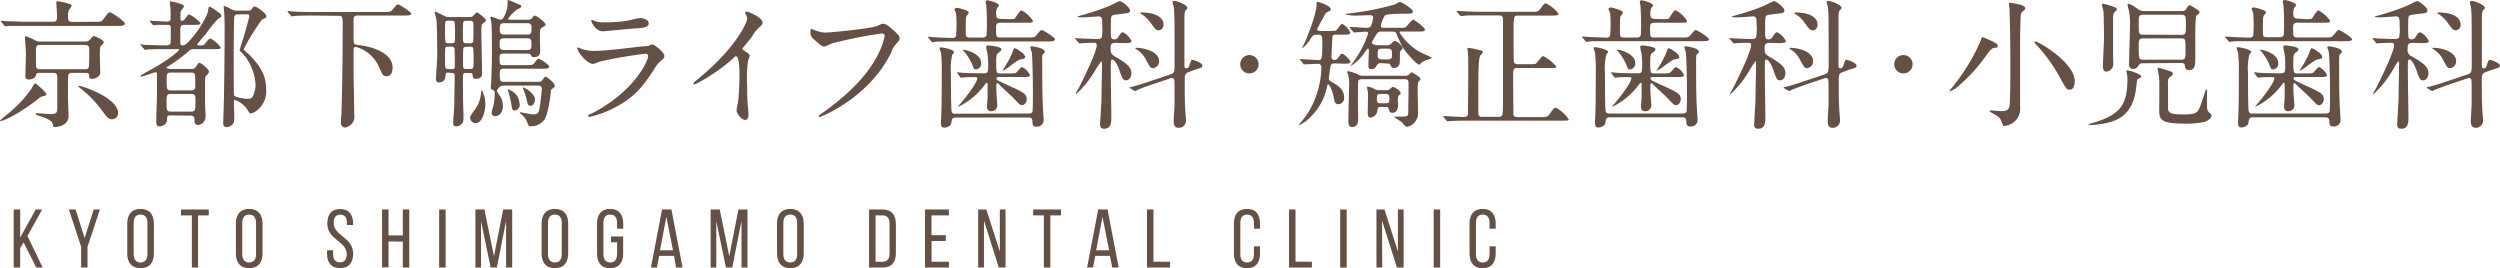 <svg xmlns="http://www.w3.org/2000/svg" viewBox="0 0 482.13 51.72"><defs><style>.cls-1{fill:#655045;}</style></defs><g id="レイヤー_2" data-name="レイヤー 2"><g id="contents"><path class="cls-1" d="M4.54,46.74l-.65,1.1V51.6H2.64V40.4H3.89v5.41l3-5.41H8.13L5.3,45.51,8.23,51.6H7Z"/><path class="cls-1" d="M15.65,47.59,13.28,40.4h1.3l1.74,5.51,1.76-5.51h1.19l-2.39,7.19v4H15.65Z"/><path class="cls-1" d="M24.54,43.1c0-1.71.85-2.81,2.56-2.81s2.58,1.1,2.58,2.81v5.8c0,1.7-.85,2.82-2.58,2.82s-2.56-1.12-2.56-2.82ZM25.78,49c0,1,.43,1.62,1.32,1.62S28.43,50,28.43,49V43c0-1-.41-1.62-1.33-1.62S25.78,42,25.78,43Z"/><path class="cls-1" d="M37,51.6V41.54H34.9V40.4h5.36v1.14H38.19V51.6Z"/><path class="cls-1" d="M45.49,43.1c0-1.71.85-2.81,2.56-2.81s2.58,1.1,2.58,2.81v5.8c0,1.7-.85,2.82-2.58,2.82s-2.56-1.12-2.56-2.82ZM46.72,49c0,1,.43,1.62,1.33,1.62S49.38,50,49.38,49V43c0-1-.42-1.62-1.33-1.62S46.72,42,46.72,43Z"/><path class="cls-1" d="M68.1,43.09v.3H66.91V43c0-1-.38-1.6-1.28-1.6S64.35,42,64.35,43c0,2.51,3.76,2.75,3.76,5.91,0,1.69-.81,2.8-2.53,2.8s-2.51-1.11-2.51-2.8v-.65h1.17V49c0,1,.42,1.6,1.31,1.6S66.86,50,66.86,49c0-2.5-3.74-2.74-3.74-5.89,0-1.73.8-2.8,2.48-2.8S68.1,41.39,68.1,43.09Z"/><path class="cls-1" d="M74.93,46.56v5H73.68V40.4h1.25v5h2.75v-5h1.25V51.6H77.68v-5Z"/><path class="cls-1" d="M85.94,40.4V51.6H84.69V40.4Z"/><path class="cls-1" d="M95.82,51.59h-1.2l-1.85-8.92V51.6H91.68V40.4h1.74l1.84,9,1.78-9h1.74V51.6H97.6v-9Z"/><path class="cls-1" d="M104.45,43.1c0-1.71.84-2.81,2.56-2.81s2.57,1.1,2.57,2.81v5.8c0,1.7-.84,2.82-2.57,2.82s-2.56-1.12-2.56-2.82ZM105.68,49c0,1,.43,1.62,1.33,1.62s1.33-.59,1.33-1.62V43c0-1-.42-1.62-1.33-1.62s-1.33.61-1.33,1.62Z"/><path class="cls-1" d="M120.19,43.1v1H119V43c0-1-.4-1.62-1.32-1.62s-1.31.61-1.31,1.62V49c0,1,.42,1.62,1.31,1.62S119,50,119,49V46.72h-1.16V45.6h2.34v3.3c0,1.7-.8,2.82-2.53,2.82s-2.51-1.12-2.51-2.82V43.1c0-1.69.8-2.81,2.51-2.81S120.19,41.41,120.19,43.1Z"/><path class="cls-1" d="M127.12,49.35l-.43,2.25h-1.16l2.15-11.2h1.81l2.14,11.2h-1.25L130,49.35Zm.16-1.08h2.5l-1.27-6.46Z"/><path class="cls-1" d="M141.22,51.59H140l-1.86-8.92V51.6h-1.09V40.4h1.75l1.84,9,1.77-9h1.75V51.6H143v-9Z"/><path class="cls-1" d="M149.84,43.1c0-1.71.85-2.81,2.56-2.81S155,41.39,155,43.1v5.8c0,1.7-.85,2.82-2.58,2.82s-2.56-1.12-2.56-2.82ZM151.07,49c0,1,.43,1.62,1.33,1.62s1.33-.59,1.33-1.62V43c0-1-.42-1.62-1.33-1.62s-1.33.61-1.33,1.62Z"/><path class="cls-1" d="M170.22,40.4c1.75,0,2.55,1.06,2.55,2.78v5.66c0,1.71-.8,2.76-2.55,2.76H167.6V40.4Zm0,10.07c.89,0,1.33-.56,1.33-1.59V43.12c0-1-.44-1.58-1.35-1.58h-1.34v8.93Z"/><path class="cls-1" d="M182.4,45.36v1.12h-2.74v4H183V51.6h-4.61V40.4H183v1.14h-3.36v3.82Z"/><path class="cls-1" d="M189.76,51.6h-1.12V40.4h1.58l2.6,8.1V40.4h1.1V51.6h-1.3l-2.86-9.06Z"/><path class="cls-1" d="M201.31,51.6V41.54h-2.06V40.4h5.37v1.14h-2.06V51.6Z"/><path class="cls-1" d="M211.23,49.35l-.43,2.25h-1.15l2.14-11.2h1.81l2.14,11.2H214.5l-.44-2.25Zm.16-1.08h2.5l-1.27-6.46Z"/><path class="cls-1" d="M221.2,51.6V40.4h1.25V50.47h3.2V51.6Z"/><path class="cls-1" d="M243,43.1v1h-1.18V43c0-1-.4-1.62-1.31-1.62s-1.31.61-1.31,1.62V49c0,1,.41,1.62,1.31,1.62s1.31-.61,1.31-1.62V47.51H243V48.9c0,1.7-.79,2.82-2.52,2.82s-2.52-1.12-2.52-2.82V43.1c0-1.69.8-2.81,2.52-2.81S243,41.41,243,43.1Z"/><path class="cls-1" d="M248.59,51.6V40.4h1.25V50.47H253V51.6Z"/><path class="cls-1" d="M259.71,40.4V51.6h-1.25V40.4Z"/><path class="cls-1" d="M266.57,51.6h-1.12V40.4H267l2.59,8.1V40.4h1.1V51.6h-1.29l-2.87-9.06Z"/><path class="cls-1" d="M277.74,40.4V51.6h-1.25V40.4Z"/><path class="cls-1" d="M288.45,43.1v1h-1.19V43c0-1-.4-1.62-1.31-1.62s-1.31.61-1.31,1.62V49c0,1,.41,1.62,1.31,1.62s1.31-.61,1.31-1.62V47.51h1.19V48.9c0,1.7-.8,2.82-2.53,2.82s-2.52-1.12-2.52-2.82V43.1c0-1.69.8-2.81,2.52-2.81S288.45,41.41,288.45,43.1Z"/><path class="cls-1" d="M8.94,18.2c0,.18-.06.21-.65.35a2.46,2.46,0,0,0-1,.58C3.64,22,.62,23.34.16,23.34c0,0-.16,0-.16-.08a14.44,14.44,0,0,1,1.36-1.18A23,23,0,0,0,6.13,17c.13-.27.51-.94.64-.94S8.94,17.77,8.94,18.2Zm9.26-14c1.23,0,1.36,0,1.71-.46.91-1.23,1-1.36,1.23-1.36.51,0,2.94,1.76,2.94,2.17S23.55,5,22.67,5H5C2.65,5,1.87,5,1.61,5c-.09,0-.49.08-.57.08S.91,5,.8,4.9L.29,4.28c-.08-.08-.1-.13-.1-.16S.21,4,.27,4s1,.08,1.17.11c1.32,0,2.41.08,3.67.08h5.06C11,4.23,11,3.83,11,3c0-.4-.14-2.36-.14-2.46,0-.27.16-.3.3-.3s2.67.46,2.67.8c0,.19-.5.81-.56.94a3.12,3.12,0,0,0-.16,1.15c0,.7,0,1.1.86,1.1ZM7.65,14.05c-.48,0-.67.13-.69.35-.08.69-.86.93-1.42.93s-.64-.24-.64-.77S5,11,5,10.28c0-.49-.19-2.87-.19-3.08S4.79,7,5,7a10.92,10.92,0,0,1,1.87.83,2.39,2.39,0,0,0,1,.18h8.62a1.1,1.1,0,0,0,.86-.37c.45-.54.58-.67.8-.67S20,7.71,20,8.11c0,.16-.16.35-.43.64s-.32.54-.32,1.9c0,.46.08,2.81.08,3.35,0,.8-1,1.2-1.58,1.2s-.53-.24-.56-.62-.08-.53-.8-.53H13.89c-.46,0-.64.16-.72.48-.06.16-.06,3.69-.06,4.34,0,.5.11,2.94.11,3.5,0,1.74-1.85,2.12-2.65,2.12-.29,0-.29,0-.4-.59S9.1,22.83,7.39,22.29c-.35-.11-.51-.16-.51-.29s.16-.16.21-.16c.38,0,2.22.16,2.65.16,1.12,0,1.26-.3,1.31-.94,0-.88,0-3.69,0-5.83,0-.78,0-1.18-.82-1.18Zm.14-5.38c-.86,0-.86.24-.86,1.47,0,.4,0,2.6.05,2.79.14.42.49.42.81.42h8.53c.32,0,.67,0,.81-.42.08-.25.08-3.08.08-3.38,0-.8-.35-.88-.86-.88Zm7.46,7.89c.64,0,7.52,2.33,7.52,5.22A1.16,1.16,0,0,1,21.54,23c-.59,0-1-.51-1.71-1.47A21.89,21.89,0,0,0,15.47,17c-.19-.16-.38-.27-.35-.4S15.23,16.56,15.25,16.56Z"/><path class="cls-1" d="M33,22.26c-.75,0-.75.08-.8.94s-1,1.18-1.42,1.18c-.64,0-.64-.54-.64-1.07,0-.7.13-4.18.13-4.95,0-1.93,0-2.28,0-4.1,0-.16,0-.32-.3-.32s-2.27.83-2.73.83c0,0-.16,0-.16-.08s.16-.24,1.34-.88c4.23-2.28,6.1-4,6.1-4.18s0-.16-.53-.16H31.88c-.75,0-2.09,0-3.16.06L28,9.61c-.11,0-.16-.06-.24-.19L27.2,8.8c-.11-.1-.14-.13-.14-.16s.06-.08.11-.08,1,.11,1.18.11c.67,0,2.17.08,3.58.08.51,0,1,0,1-.75V5.67c0-.64,0-.88-.62-.88-.91,0-1.82,0-1.9,0s-.72.08-.77.08-.14,0-.25-.16l-.5-.61C28.75,4,28.75,4,28.75,4s.05,0,.08,0c.48,0,2.89.16,3.43.16s.64-.3.64-.7,0-.93,0-1.23S32.76.59,32.76.48s.06-.21.16-.21,2.57.45,2.57.93a2.39,2.39,0,0,1-.48.73c-.21.26-.21.53-.21,1.47,0,.37,0,.61.32.61s.48-.29.53-.34c.49-.67.67-.89.86-.89a7.26,7.26,0,0,1,2.17,1.66c0,.35-.54.35-1.42.35H35.6c-.53,0-.83.11-.83.88V8.24c0,.35.08.51.4.51s.54-.08,1-.51c1.84-1.82,3.77-4.89,4-6.31,0-.46.08-.65.29-.65a9.78,9.78,0,0,1,1.45.94c.61.43.77.54.77.83s0,.24-.56.51a25.25,25.25,0,0,0-2.54,3.16C39.27,7,38,8.56,38,8.59s.21.16.32.16h.5c.43,0,.62-.13.91-.56.19-.24.62-.78.83-.78a5.69,5.69,0,0,1,2,1.72c0,.34-.14.34-1.45.34H37.45a1.25,1.25,0,0,0-1,.35,30.83,30.83,0,0,1-3.72,2.78c-.54.33-.62.35-.62.43s.32.27.56.27H37a.76.76,0,0,0,.69-.32c.54-.78.59-.86.81-.86s1.79,1.18,1.79,1.66c0,.27-.11.4-.59.89-.08.1-.16.26-.16,1,0,1.1,0,3.16,0,4.2,0,.35.11,2.17.11,2.57a1.62,1.62,0,0,1-1.42,1.66c-.72,0-.72-.62-.72-.94,0-.69-.21-.86-.8-.86ZM33,14c-.86,0-.86.3-.86,1.26,0,2,0,2.17.86,2.17H36.8c.86,0,.86-.3.86-1.29,0-1.92,0-2.14-.86-2.14Zm0,4.12c-.88,0-.88.3-.88,1.64,0,1.52,0,1.76.88,1.76h3.78c.91,0,.91-.21.91-2.17,0-.91,0-1.23-.89-1.23ZM47.75,2.06a.79.79,0,0,0,.75-.27c.35-.45.4-.53.64-.53.4,0,2.25,1.36,2.25,1.87a.39.39,0,0,1-.11.27c-.08.08-.69.35-.8.43A43.57,43.57,0,0,0,47,9.47c0,.22.85.86,1,1,2.81,2.81,3.32,4.76,3.32,6.69a4.65,4.65,0,0,1-1.6,4,3,3,0,0,1-1.31.72c-.27,0-.3-.08-.62-.61a5,5,0,0,0-2.46-2c-.22,0-.22.16-.22.45s.06,2.09.06,2.49a5.23,5.23,0,0,1-.08,1.37,1.56,1.56,0,0,1-1.34.93c-.7,0-.7-.53-.7-.77s.06-2.25.08-2.65c.11-3.19.19-11.72.19-15.15,0-.75,0-2.06-.08-3.48,0-.16-.11-1-.11-1.09s0-.22.14-.22a10.58,10.58,0,0,1,1.36.64,2.22,2.22,0,0,0,1.13.27Zm-1.9.72a.6.6,0,0,0-.67.46c-.08.29-.11,6.69-.11,7.81,0,.7,0,7.17.06,7.31.1.4,1.87.69,2.59.69s.89-.16,1.1-.61a5.19,5.19,0,0,0,.46-2.14A10,10,0,0,0,47,10.54c-.14-.13-.78-.72-.78-.88s.94-3,1.07-3.53.8-2.81.8-3c0-.38-.29-.38-.61-.38Z"/><path class="cls-1" d="M60.25,3c-2.35,0-3.13.06-3.37.08s-.48.08-.56.08A.31.31,0,0,1,56.08,3l-.54-.64c0-.08-.1-.13-.1-.16s0-.08.1-.08,1,.11,1.18.11c1.31.08,2.41.08,3.67.08H74c1.21,0,1.34,0,1.71-.46.75-.88.83-1,1.07-1s2.52,1.45,2.52,1.77S78.91,3,77.83,3H69a.71.71,0,0,0-.81.49c0,.21,0,3.39,0,3.82,0,1.26.08,1.29,1.07,1.39,3.1.38,6.45,1.74,6.45,4.34,0,.88-.32,1.66-1.12,1.66s-.81-.32-1.45-1.66a6.87,6.87,0,0,0-4.52-4c-.3,0-.43.24-.43.54v4.55c0,.56.13,7,.13,8.1A2,2,0,0,1,67.72,24a2.84,2.84,0,0,1-1.18.61.89.89,0,0,1-.8-1c0-.3.11-1.58.11-1.85.16-4.68.24-11.72.24-16.51,0-2,0-2.2-.81-2.2Z"/><path class="cls-1" d="M86.49,14c-.16,0-.54,0-.56.43-.05.62-.11,1.47-1.42,1.47-.13,0-.43-.1-.43-.75,0-.32.24-3.61.24-4.3s0-6.37-.18-7.12c0-.22-.33-1.29-.33-1.34A.18.18,0,0,1,84,2.25s.88.43,1.34.64a2.44,2.44,0,0,0,1.31.4h3.93a.82.82,0,0,0,.78-.35c.46-.5.51-.56.62-.56s1.71,1.13,1.71,1.53c0,.18,0,.21-.4.48s-.46.45-.46,1.66.14,6.69.14,8c0,.37,0,1.15-1.23,1.15-.57,0-.57-.43-.59-.67,0-.46-.35-.46-.67-.46h-.56c-.27,0-.57,0-.62.35s0,4.28,0,4.92c0,.33.08,2.57.08,2.71,0,1.26,0,1.39-.16,1.63a1.64,1.64,0,0,1-1.24.7c-.58,0-.58-.46-.58-.67s.18-3,.21-3.38c0-.82.08-4.73.08-5.64,0-.59-.24-.62-.62-.62Zm0-10c-.67,0-.67.13-.67,1.39a24,24,0,0,0,.09,2.7c.1.24.4.24.58.24h.59c.67,0,.67-.13.67-1.39a26.69,26.69,0,0,0-.08-2.7C87.53,4,87.24,4,87.05,4Zm.62,9.34c.21,0,.45,0,.56-.27s0-3.19,0-3.59S87.24,9,87.08,9h-.64c-.22,0-.49,0-.56.29a20.06,20.06,0,0,0-.06,2.17c0,1.66,0,1.85.62,1.85Zm3.56-5a.57.57,0,0,0,.56-.24c.08-.19.08-2.57.08-2.83,0-1,0-1.26-.64-1.26h-.75c-.19,0-.46,0-.56.24s-.08,2.46-.08,2.83c0,1,0,1.26.64,1.26Zm-.75.7c-.16,0-.46,0-.56.29-.06.14-.06,1.66-.06,1.88A17.75,17.75,0,0,0,89.33,13a.51.51,0,0,0,.56.3h.8c.64,0,.64-.19.64-1.74a19.79,19.79,0,0,0-.08-2.28C91.15,9,90.83,9,90.69,9Zm1.85,14.72a1.09,1.09,0,0,1-1.1-1c0-.34.21-.64.67-1.31a6.34,6.34,0,0,0,1.44-3.58c0-.11.06-.46.16-.46a5.86,5.86,0,0,1,.67,2.73,6.94,6.94,0,0,1-.43,2.22C92.94,22.93,92.51,23.74,91.74,23.74ZM101.8,3.8a.91.91,0,0,0,.85-.37c.32-.38.38-.43.48-.43.3,0,2.09,1.31,2.09,1.74,0,.18-.08.21-.75.61-.34.22-.34.4-.34,2,0,.34.05,2.14.05,2.3,0,.56,0,1.36-1.18,1.36-.43,0-.51-.18-.59-.37s-.29-.3-.67-.3H97.09c-.27,0-.75,0-.75.62,0,1.39,0,1.6.75,1.6h4.31c1.23,0,1.36,0,1.71-.48.51-.69.59-.75.8-.75s2,1.13,2,1.5-.48.43-1.45.43H97.14c-.45,0-.75.08-.75.67,0,1.66,0,1.85.78,1.85h6.58c.43,0,.62,0,1-.54.24-.35.3-.45.49-.45S107,16,107,16.54c0,.19-.08.24-.67.72-.1.08-.1.27-.1.38-.09,1.2-.59,4.54-1.24,5.43a3.23,3.23,0,0,1-2.59,1.28c-.38,0-.48-.08-.59-.43a3.92,3.92,0,0,0-1.28-1.87c-.06-.05-.27-.24-.27-.29s.1-.11.16-.11,1.93.4,2.3.4c1,0,1.15-.05,1.42-1.66.08-.51.35-2.89.35-3.24,0-.64-.49-.64-.81-.64H97.06a1.47,1.47,0,0,0-1.23,1,2.62,2.62,0,0,0,.45.81,3.4,3.4,0,0,1,.7,2.08c0,1.64-.94,2-1.55,2a.64.64,0,0,1-.62-.67,12.19,12.19,0,0,1,.38-1.5,10.18,10.18,0,0,0,.21-2c0-.56,0-.73-.27-.83s-.48-.19-.48-.59c0-.11.06-.59.06-.7.13-3.58.16-4,.16-6.07,0-1.1,0-5.25-.14-5.94,0-.11-.18-.59-.18-.7s.1-.16.18-.16c.3,0,1.55.56,1.82.56s.46-.1.86-1a5.46,5.46,0,0,0,.48-2c0-.08,0-.51,0-.59S97.86,0,98,0s1.66.67,1.85.75c.53.21.67.27.67.45s-.08.33-.65.54A6.8,6.8,0,0,0,98,3.61c0,.19.24.19.45.19Zm-.14,5.86c.83,0,.83-.45.83-1,0-.91,0-1.28-.83-1.28H97.22c-.86,0-.86.45-.86,1,0,.89,0,1.26.86,1.26Zm0-3c.85,0,.85-.35.85-1.36,0-.35,0-.83-.85-.83H97.25c-.86,0-.86.34-.86,1.36,0,.35,0,.83.86.83Zm-1.42,13.43a1.14,1.14,0,0,1-1,1.23c-.43,0-.48-.29-.62-1.12A17.54,17.54,0,0,0,98,17.58a.69.69,0,0,1-.1-.27.08.08,0,0,1,.08-.08,4.8,4.8,0,0,1,.64.3,2.69,2.69,0,0,1,1.52,2.11A2.25,2.25,0,0,1,100.22,20.12Zm2.94-.91c0,.35-.24,1.23-.88,1.23-.48,0-.56-.34-.8-1.47a12.68,12.68,0,0,0-.59-1.74c-.06-.16-.08-.18-.08-.24a.09.09,0,0,1,.1-.1A4.29,4.29,0,0,1,103,18.57,1.15,1.15,0,0,1,103.16,19.21Z"/><path class="cls-1" d="M114.49,21.7C122.84,17.21,125,11.43,125,10.87c0-.33-.19-.51-.56-.51a89.09,89.09,0,0,0-8.81,1.52,9.64,9.64,0,0,1-1.23.46c-1.15,0-3.05-2.3-3.05-3.05a.15.15,0,0,1,.16-.14,3.52,3.52,0,0,1,.49.22,7.56,7.56,0,0,0,2.65.45c2.19,0,7.51-.69,8.51-.8L125,8.86a4.17,4.17,0,0,1,.78-.3c.45,0,2.35,1.58,2.35,2.2,0,.4-.11.51-.72,1a7.52,7.52,0,0,0-1.44,1.9c-2.12,3.22-3.78,5.22-7.55,7.15a19.11,19.11,0,0,1-4.74,1.74.22.22,0,0,1-.24-.22.38.38,0,0,1,0-.16C113.58,22.13,114.33,21.78,114.49,21.7Zm.67-17.5a6.4,6.4,0,0,0,1.42.11,25.75,25.75,0,0,0,4.28-.3c.4-.08,2.24-.53,2.62-.53s1.63.24,1.63,1-.94.91-2.49,1c-.43,0-6.18.56-6.37.56-1.41,0-2.22-1.82-2.22-2s.06-.18.16-.18S115,4.17,115.16,4.2Z"/><path class="cls-1" d="M143.42,9.71c1,.65,1.15.75,1.15,1s-.3.91-.32,1.07a25.7,25.7,0,0,0-.16,4.74c0,.72,0,2.17.08,3.21,0,.32.18,1.88.18,2.22s0,1.18-.64,1.18-1.66-1.15-1.66-1.87c0-.27.27-1.45.3-1.71.16-1.45.26-3.51.26-4.93,0-1,0-3.77-.69-3.77-.13,0-.24.11-.46.32-2.62,2.51-7.11,5.11-7.6,5.11-.08,0-.13-.05-.13-.16a.27.27,0,0,1,.08-.19c.7-.61,1.45-1.23,1.87-1.6,6.32-5.41,8.41-10,8.41-10.71a1.48,1.48,0,0,0-.22-.75,3.89,3.89,0,0,1-.19-.42.27.27,0,0,1,.27-.22c.4,0,3.11,1.13,3.11,2.14a.7.7,0,0,1-.24.54A7.58,7.58,0,0,0,145,7.09c-.46.64-1.32,1.61-1.82,2.25A.42.42,0,0,0,143.42,9.71Z"/><path class="cls-1" d="M156.85,5.7a6.56,6.56,0,0,0,2.22.59c1.09,0,8.94-.78,10.09-1.29.83-.37.93-.42,1.12-.42.59,0,1,.37,1.85,1.09,1.2,1.07,1.36,1.37,1.36,1.74s-.13.48-.61,1a4.37,4.37,0,0,0-1,1.68c-4.2,8.73-13.54,12.47-13.81,12.47a.17.17,0,0,1-.18-.16c0-.11.08-.16.34-.35,4.66-3.26,8.43-6.79,10.57-10.59a14.83,14.83,0,0,0,1.82-4.53c0-.45-.45-.48-.58-.48a88,88,0,0,0-9.64,1.93,7.52,7.52,0,0,1-1.39.59c-.35,0-.53,0-1.93-1.29a1.67,1.67,0,0,1-.77-1.49,2.45,2.45,0,0,1,.08-.62A1.89,1.89,0,0,1,156.85,5.7Z"/><path class="cls-1" d="M194.44,3.69c1,0,1.2,0,1.36-.24S196.69,2,197,2A5.86,5.86,0,0,1,199.2,4c0,.38-.13.38-1.41.38h-4.88c-.82,0-.82.5-.82,1,0,1.66,0,1.85.85,1.85h5.22c1.2,0,1.34,0,1.71-.43.75-.91.83-1,1.07-1s2.52,1.42,2.52,1.77S202.92,8,202,8H183.79c-2.36,0-3,0-3.27.05-.08,0-.61.09-.69.09s-.13-.09-.24-.19l-.51-.62c-.11-.1-.11-.13-.11-.16a.07.07,0,0,1,.08-.08c.16,0,.83.08,1,.08.83.06,2.83.14,3.61.14a.67.67,0,0,0,.72-.38,25.29,25.29,0,0,0,.08-2.54,15.39,15.39,0,0,0-.11-1.93c0-.1-.29-.53-.29-.64s.27-.32.48-.32,2.3.51,2.3.91c0,.13-.4.61-.45.72-.14.38-.14.46-.14,3.11,0,.77,0,1,.89,1h2.35c.8,0,.8-.46.8-1a47.54,47.54,0,0,0-.07-5.09c0-.13-.14-.69-.14-.8s.16-.3.35-.3,2.22.49,2.22,1c0,.08-.21.32-.32.45a2.45,2.45,0,0,0-.21,1.21c0,.37,0,.93.8.93Zm3.91,18.2c.51,0,.75-.19.77-.4.08-.48.08-2.89.08-3.45,0-3.08-.1-7-.21-7.92a10.12,10.12,0,0,1-.29-1c0-.16.07-.19.24-.19.34,0,2.56.35,2.56,1.05,0,.13-.1.26-.34.45S201,11.32,201,13c0,2.17,0,4.42.08,6.56,0,.43.19,3.4.19,3.45a1.27,1.27,0,0,1-1.31,1.42c-.81,0-.83-.35-.86-1.07s-.48-.7-.83-.7H184.38c-.75,0-.8.27-.91,1.05-.08.61-.91.91-1.34.91-.67,0-.67-.62-.67-.94s.06-1.15.06-1.37c.1-1.76.1-6.82.1-8.77a27,27,0,0,0-.13-3.24c0-.13-.3-.88-.3-1s.06-.16.19-.16c.72,0,2.62.48,2.62.91,0,.11-.32.45-.37.56a12.25,12.25,0,0,0-.24,3.51c0,.85,0,6.82.13,7.35s.59.46.78.46Zm-13.68-7.71c-.1-.1-.13-.13-.13-.18s.05-.06.11-.06,1,.11,1.17.11c1.66.08,2.55.08,4,.08.75,0,.75-.38.75-1.66a12.4,12.4,0,0,0-.19-2.41,4.91,4.91,0,0,1-.18-1c0-.24.1-.29.4-.29s2.54.21,2.54.75c0,.21-.32.48-.56.64s-.46.32-.46,1.39c0,2.6,0,2.6.83,2.6h1.61a4.69,4.69,0,0,0,1.31-.08c.24-.11,1-1.15,1.2-1.15a3.12,3.12,0,0,1,1.55,1.55c0,.38-.48.38-1.41.38h-4.5c-.27,0-.53,0-.53.29s.18.37,2.06,1.23c3.05,1.39,3.77,1.71,3.77,2.76,0,.59-.43,1.15-.88,1.15s-.46-.11-1.82-1.5c-.38-.4-2.17-2-2.52-2.38s-.35-.35-.45-.35-.19.08-.19.35,0,.85,0,1.26.18,2.27.18,2.64a1.12,1.12,0,0,1-1.15,1.15.74.74,0,0,1-.83-.85c0-.4.08-1.39.11-1.9,0-.22,0-1.87,0-2.44,0-.13,0-.29-.16-.29s-.22.16-.38.37a13.83,13.83,0,0,1-5.06,4.23.08.08,0,0,1-.08-.08s.78-.88.91-1.07c1.42-1.71,2.79-3.72,2.79-4.31,0-.24-.3-.24-.41-.24-.37,0-1.6,0-2.14.06l-.56.05c-.11,0-.16-.05-.24-.16Zm4.55-2a1.1,1.1,0,0,1-1,1.21c-.35,0-.4-.08-.75-1A11,11,0,0,0,186,10l-.35-.35c0-.05.06-.05.11-.05a4.51,4.51,0,0,1,1.52.4C188.12,10.36,189.22,11,189.22,12.2ZM197.7,11c0,.32-.32.35-.74.43s-.73.21-2.52,1.58a7.26,7.26,0,0,1-1.07.64c-.05,0-.05,0-.05,0s.93-1.5,1.07-1.8a11.08,11.08,0,0,0,1-2.19c.1-.29.18-.37.29-.37a3.13,3.13,0,0,1,1.1.64C197,10,197.7,10.57,197.7,11Z"/><path class="cls-1" d="M215.18,8.27c-1,0-1,.4-1,1.15s.1,1,.83,1.47c2.64,1.5,3.18,2.22,3.18,3.29,0,.62-.4,1.31-1,1.31s-.73-.24-1.42-2.24c-.27-.75-.86-1.77-1.26-1.77-.13,0-.19.11-.24.21s-.05,1.74-.05,2.25c0,1.23.1,7.31.1,8.67,0,.89,0,2.22-1.36,2.22-.67,0-.81-.34-.81-.88,0-.27.25-4.15.27-4.66,0-1.17.11-6,.11-7.17,0,0,0-.27-.16-.27A21.54,21.54,0,0,0,211,13.92a19.55,19.55,0,0,1-3.48,4.25.09.09,0,0,1-.08-.08c0-.08.64-1.18.75-1.39,1.12-2.25,3.32-6.8,3.32-8,0-.18-.06-.45-.51-.45s-2,.05-2.41.08c-.05,0-.29.05-.38.05s-.1-.05-.21-.16l-.53-.61a.34.34,0,0,1-.11-.19c0-.05.05-.08.11-.08s.8.08,1,.08,2.49.11,3.16.11c.42,0,.72-.08.85-.35a9.88,9.88,0,0,0,.08-2.41c0-1.12,0-1.61-.72-1.61-.08,0-2.43.19-2.89.19-.13,0-1.15,0-1.15-.13s.11-.08.29-.14a49.19,49.19,0,0,0,5.68-1.87c.35-.13,2-1,2.17-1,.4,0,2,1.24,2,1.8,0,.37-.26.45-.5.51s-2.33.29-2.65.37c-.56.16-.56.16-.56,2.7,0,1.74,0,2,.66,2a.8.8,0,0,0,.78-.49c.51-.74.64-.88.86-.88a3.41,3.41,0,0,1,1.68,1.71c0,.14-.08.25-.29.3a4.35,4.35,0,0,1-1.29.08Zm14.1,5.62c-.8.27-.8.61-.8,1.76,0,2.52,0,3.48.08,5.17,0,.37.16,2,.16,2.35a1.38,1.38,0,0,1-1.37,1.48c-.83,0-1-.51-1-1.39,0-.51.16-2.68.16-3.14s0-1.2,0-3.77c0-1-.06-1.31-.49-1.31a.73.73,0,0,0-.34.08l-3,1c-.7.24-2.6.89-3.32,1.23a1.38,1.38,0,0,1-.43.19.46.46,0,0,1-.24-.08l-.67-.4c-.1-.05-.19-.11-.19-.16s.09-.08.75-.24c1.16-.3,2.41-.72,4-1.26l3-1c.83-.29.94-.37.94-2,0-10.25,0-10.7-.33-11.64a.84.84,0,0,1-.05-.29c0-.22.11-.3.32-.3.43,0,2.54.7,2.54,1.4,0,.13-.37.42-.42.53a3.49,3.49,0,0,0-.16.94c0,1,0,8.94,0,9.28,0,.62,0,.86.38.86s.48-.29.59-.62c.29-.91.32-1,.64-1s1.87.61,1.87,1.07-.43.48-1.26.75Zm-5.75-2.14a1.3,1.3,0,0,1-1.13,1.39c-.53,0-.59-.13-1.36-1.55a5.07,5.07,0,0,0-1.58-1.88c-.08-.08-.51-.29-.51-.37s.13-.13.21-.13a7.57,7.57,0,0,1,2.46.48C222.46,10,223.53,10.68,223.53,11.75Zm.85-7a1,1,0,0,1-.91,1.1c-.53,0-.78-.32-1.58-1.47a6.48,6.48,0,0,0-1.84-1.72.49.49,0,0,1-.19-.16c0-.1.4-.1.56-.1a9.57,9.57,0,0,1,1.2.13C222,2.54,224.38,3,224.38,4.71Z"/><path class="cls-1" d="M239.18,12.39a1.77,1.77,0,1,1,1.76,1.77A1.76,1.76,0,0,1,239.18,12.39Z"/><path class="cls-1" d="M257.42,12.23c-.45,0-.69.08-.83.51,0,0-.32,2.19-.32,2.33,0,.4.08.45.86.91s2.09,1.2,2.09,2.81a1.17,1.17,0,0,1-1.1,1.31c-.64,0-.78-.54-.86-1.1-.21-1.26-.83-2.73-1.12-2.73-.13,0-.16.24-.19.32a11.28,11.28,0,0,1-3.18,5.94,6.86,6.86,0,0,1-2.17,1.58s-.08,0-.08-.05a2.73,2.73,0,0,1,.21-.3,18.24,18.24,0,0,0,1.45-1.9A17.31,17.31,0,0,0,254.83,13a.62.62,0,0,0-.73-.69c-.37,0-2.32.1-2.54.1s-.16,0-.24-.16l-.51-.59c-.13-.13-.13-.16-.13-.21s0-.05.11-.05c.48,0,2.94.18,3.5.18s.72-.13.72-2.65c0-2,0-2.24-.69-2.24-1,0-1.07,0-1.55.75a6.8,6.8,0,0,1-1.64,1.9s0-.06,0-.08.67-1.42.78-1.69c0-.11,1.9-4.47,2-6.72,0-.43,0-.48.19-.48s2.54.7,2.54,1.42c0,.24,0,.24-.67.54-.21.1-.37.24-.69.9-.19.38-1.26,2.25-1.26,2.36,0,.37.32.37.56.37h1.74c1.12,0,1.26,0,1.47-.21s.8-1.15,1.05-1.15a3.34,3.34,0,0,1,1.55,1.69c0,.4-.48.4-1.45.4h-1.26c-.24,0-.61,0-.72.34,0,.08-.19,3.75-.19,3.89s0,.64.57.64a.84.84,0,0,0,.72-.43c.53-.7.59-.78.8-.78s1.55,1.15,1.55,1.55-.5.38-1.41.38Zm8.94-.05a.81.81,0,0,0-.78.32c-.24.43-.45.83-1.09.83-.4,0-.59-.11-.59-.7,0-.43.08-2.35.08-2.73s0-.51-.16-.51-.14.08-.62.7a9.17,9.17,0,0,1-2.73,2.67s-.05,0-.05,0,.62-.86.72-1a18.83,18.83,0,0,0,2.7-5.3c0-.35-.32-.35-.42-.35-.32,0-2,.14-2.25.14s-.16,0-.24-.16l-.51-.62c-.11-.1-.13-.16-.13-.18a.09.09,0,0,1,.1-.09c.51,0,2.71.17,3.16.17.64,0,.78-.17.94-.62a5.49,5.49,0,0,0,.32-1.34c0-.29-.11-.48-.62-.48s-2.38.08-2.75.08a7.76,7.76,0,0,1-2-.24c0-.08.3-.13.54-.16a53.61,53.61,0,0,0,9-1.74,7.71,7.71,0,0,1,1-.51c.27,0,2.49,1.34,2.49,1.85,0,.35-.32.43-.83.43-1.45,0-4.07,0-4.52.32a4.94,4.94,0,0,0-.81,2c0,.4.27.4.62.4h2.78c1.13,0,1.26,0,1.47-.19s1.07-1.36,1.34-1.36,2.28,1.5,2.28,1.87-.3.4-1.23.4h-3.35c-.19,0-.32,0-.32.17a10.76,10.76,0,0,0,4.5,4.06,18,18,0,0,1,1.76.83c0,.16-1.23.51-1.44.59a2.52,2.52,0,0,0-.78.56c-.08.11-.13.16-.21.16-.62,0-2.55-2.35-3-3a19.81,19.81,0,0,1-1.42-2.94c-.19-.41-.35-.41-.64-.41h-2.12a1,1,0,0,0-1.12.57,8.87,8.87,0,0,0-.86,1.52c0,.46,1,.54,1.39.54h1.31a1.19,1.19,0,0,0,1.1-.38c.4-.4.46-.45.64-.45.38,0,1.48.93,1.48,1.36,0,.16-.06.22-.38.54a.59.59,0,0,0-.13.45c0,.27,0,1.77-.06,2a1.05,1.05,0,0,1-1.12.85c-.4,0-.46-.13-.59-.45a.63.63,0,0,0-.69-.4Zm4.5,2.43a1.16,1.16,0,0,0,.77-.16c.08,0,.46-.51.59-.51s1.74.91,1.74,1.31c0,.11-.4.49-.45.59a6.36,6.36,0,0,0-.11,1.45c0,.75.08,4,.08,4.68a2.75,2.75,0,0,1-2.06,2.49.64.64,0,0,1-.43-.16c-.11-.11-.56-.64-.67-.75s-1.44-.91-1.44-1,.13-.08.26-.06.75,0,1,0c1.26,0,1.45-.05,1.45-.88,0-1.45.05-3.75.05-5.19,0-.86,0-1.15-.83-1.15h-8.1c-.25,0-.65,0-.78.37-.05.16-.05,4.07-.05,4.76,0,.35.05,2.07.05,2.47s0,1.63-1.18,1.63c-.53,0-.72-.46-.72-1.07,0-.94.13-5.43.13-6.45A8.66,8.66,0,0,0,260,14.4a4,4,0,0,1-.21-.54c0-.08.08-.13.18-.13a6.33,6.33,0,0,1,1.91.64,2,2,0,0,0,1,.24Zm-3.54,2.78a1,1,0,0,0,.78-.26c.32-.3.37-.35.56-.35.43,0,1.45.83,1.45,1.15s-.11.29-.3.43-.24.77-.24,1,.06.7.06.81c0,.4-.08,1.58-1.07,1.58-.54,0-.62-.27-.73-.73s-.4-.4-.69-.4h-.81c-.64,0-.66.22-.72.86a1.49,1.49,0,0,1-1.36,1.2c-.46,0-.48-.64-.48-.91,0-.45.05-2.62.05-3.1a5.49,5.49,0,0,0-.05-1.13c0-.08-.14-.53-.14-.64s.05-.18.24-.18a2.94,2.94,0,0,1,1.18.45,1.84,1.84,0,0,0,1,.21Zm-1.09.73c-.65,0-.7.24-.7.88s0,.91.7.91h1c.67,0,.72-.24.72-.88s-.05-.91-.72-.91Zm.21-8.73c-.75,0-.75.35-.75,1.15,0,.59.06.91.75.91h1.23c.78,0,.78-.32.78-1.12,0-.59-.05-.94-.78-.94Z"/><path class="cls-1" d="M289,22.53c.19,0,.59,0,.73-.35s.13-2.91.13-3.42V3.85c0-.64-.13-.88-.78-.88H285.7c-2.35,0-3.13,0-3.37.08l-.59.05c-.08,0-.13-.05-.21-.18L281,2.33c-.11-.14-.11-.16-.11-.19s0-.05.11-.05,1,.08,1.18.08c1.31.05,2.41.11,3.67.11h9.42c1.23,0,1.36,0,1.9-.73s.72-.91.93-.91a6.55,6.55,0,0,1,2.46,2c0,.37-.56.37-1.44.37h-6.32c-.88,0-.91,0-.91,3.83,0,.61,0,5,.08,5.19a.83.83,0,0,0,.78.35h2.09c1.09,0,1.23,0,1.47-.22s1-1.34,1.31-1.34a8.2,8.2,0,0,1,2.52,2c0,.29-.16.29-1.45.29h-6c-.88,0-.88.22-.88,2,0,.7.05,7,.05,7,.06.29.27.48.78.48h4.6c1,0,1.26,0,1.9-1,.24-.35.56-.83.89-.83A6.81,6.81,0,0,1,302.53,23c0,.27-.13.27-1.41.27h-18c-2.33,0-3.1.05-3.37.08l-.56.05c-.11,0-.16-.05-.25-.16l-.5-.61c-.11-.14-.14-.14-.14-.19s.06-.06.11-.06c.59,0,3.26.19,3.8.19.37,0,.83,0,.88-.61,0-.06.06-4.55.06-6.4V11.05c0-.27-.14-1.5-.14-1.68s0-.14.14-.14a12.92,12.92,0,0,1,2.14.43c.37.08.67.13.67.4s-.43.56-.49.67c-.18.38-.37,1.07-.37,5.25,0,.88,0,5.48,0,5.88a.63.63,0,0,0,.72.67Z"/><path class="cls-1" d="M320.57,3.69c1,0,1.21,0,1.37-.24s.88-1.5,1.15-1.5A5.89,5.89,0,0,1,325.34,4c0,.38-.14.38-1.42.38h-4.87c-.83,0-.83.5-.83,1,0,1.66,0,1.85.85,1.85h5.22c1.21,0,1.34,0,1.71-.43.75-.91.83-1,1.07-1s2.52,1.42,2.52,1.77-.53.37-1.44.37H309.92c-2.35,0-3,0-3.26.05-.08,0-.62.09-.7.09s-.13-.09-.24-.19l-.51-.62c-.11-.1-.11-.13-.11-.16s0-.08.09-.08.82.08,1,.08c.83.06,2.83.14,3.61.14a.67.67,0,0,0,.72-.38,25.29,25.29,0,0,0,.08-2.54,15.4,15.4,0,0,0-.1-1.93,5.31,5.31,0,0,1-.3-.64c0-.24.27-.32.48-.32S313,2,313,2.41c0,.13-.41.61-.46.72-.13.38-.13.46-.13,3.11,0,.77,0,1,.88,1h2.35c.81,0,.81-.46.81-1a46.27,46.27,0,0,0-.08-5.09c0-.13-.14-.69-.14-.8s.16-.3.35-.3,2.22.49,2.22,1c0,.08-.21.32-.32.45a2.45,2.45,0,0,0-.21,1.21c0,.37,0,.93.8.93Zm3.91,18.2c.51,0,.75-.19.77-.4.09-.48.09-2.89.09-3.45,0-3.08-.11-7-.22-7.92a10.12,10.12,0,0,1-.29-1c0-.16.08-.19.24-.19.35,0,2.57.35,2.57,1.05,0,.13-.11.26-.35.45s-.19.91-.19,2.54c0,2.17,0,4.42.08,6.56,0,.43.19,3.4.19,3.45a1.27,1.27,0,0,1-1.31,1.42c-.81,0-.83-.35-.86-1.07s-.48-.7-.83-.7H310.51c-.75,0-.8.27-.91,1.05-.08.61-.91.91-1.34.91-.67,0-.67-.62-.67-.94s.06-1.15.06-1.37c.1-1.76.1-6.82.1-8.77a27,27,0,0,0-.13-3.24c0-.13-.29-.88-.29-1s.05-.16.18-.16c.73,0,2.63.48,2.63.91,0,.11-.33.45-.38.56a12.25,12.25,0,0,0-.24,3.51c0,.85,0,6.82.13,7.35s.59.46.78.46ZM310.8,14.18c-.1-.1-.13-.13-.13-.18s.05-.06.11-.06,1,.11,1.17.11c1.66.08,2.55.08,4,.08.75,0,.75-.38.75-1.66a12.4,12.4,0,0,0-.19-2.41,4.91,4.91,0,0,1-.18-1c0-.24.1-.29.4-.29s2.54.21,2.54.75c0,.21-.32.48-.56.64s-.46.32-.46,1.39c0,2.6,0,2.6.83,2.6h1.61a4.64,4.64,0,0,0,1.31-.08c.24-.11,1-1.15,1.2-1.15a3.14,3.14,0,0,1,1.56,1.55c0,.38-.48.38-1.42.38h-4.5c-.27,0-.53,0-.53.29s.18.37,2.06,1.23c3.05,1.39,3.77,1.71,3.77,2.76,0,.59-.43,1.15-.88,1.15s-.46-.11-1.82-1.5c-.38-.4-2.17-2-2.52-2.38s-.35-.35-.45-.35-.19.08-.19.35,0,.85,0,1.26.18,2.27.18,2.64a1.12,1.12,0,0,1-1.15,1.15.74.74,0,0,1-.83-.85c0-.4.08-1.39.11-1.9,0-.22,0-1.87,0-2.44,0-.13,0-.29-.16-.29s-.22.16-.38.37a13.92,13.92,0,0,1-5.05,4.23.08.08,0,0,1-.08-.08s.77-.88.91-1.07c1.41-1.71,2.78-3.72,2.78-4.31,0-.24-.3-.24-.4-.24-.38,0-1.61,0-2.14.06l-.57.05c-.1,0-.16-.05-.24-.16Zm4.55-2a1.1,1.1,0,0,1-1,1.21c-.35,0-.4-.08-.75-1a10.68,10.68,0,0,0-1.5-2.41l-.35-.35c0-.05.06-.05.11-.05a4.63,4.63,0,0,1,1.53.4C314.26,10.36,315.35,11,315.35,12.2ZM323.84,11c0,.32-.32.35-.75.43s-.72.21-2.52,1.58a7.26,7.26,0,0,1-1.07.64c-.05,0-.05,0-.05,0s.94-1.5,1.07-1.8a11.08,11.08,0,0,0,1-2.19c.11-.29.19-.37.29-.37a3,3,0,0,1,1.1.64C323.11,10,323.84,10.57,323.84,11Z"/><path class="cls-1" d="M341.31,8.27c-1,0-1,.4-1,1.15s.1,1,.83,1.47c2.65,1.5,3.18,2.22,3.18,3.29,0,.62-.4,1.31-1,1.31s-.72-.24-1.42-2.24c-.27-.75-.86-1.77-1.26-1.77-.13,0-.19.11-.24.21s-.05,1.74-.05,2.25c0,1.23.1,7.31.1,8.67,0,.89,0,2.22-1.36,2.22-.67,0-.8-.34-.8-.88,0-.27.24-4.15.26-4.66,0-1.17.11-6,.11-7.17,0,0,0-.27-.16-.27a21.54,21.54,0,0,0-1.31,2.07,19.55,19.55,0,0,1-3.48,4.25.09.09,0,0,1-.08-.08c0-.08.64-1.18.75-1.39,1.12-2.25,3.32-6.8,3.32-8,0-.18-.05-.45-.51-.45s-2,.05-2.41.08c-.05,0-.29.05-.37.05s-.11-.05-.22-.16l-.53-.61a.34.34,0,0,1-.11-.19c0-.05.05-.08.11-.08s.8.08,1,.08,2.49.11,3.16.11c.43,0,.72-.08.85-.35a8.8,8.8,0,0,0,.09-2.41c0-1.12,0-1.61-.73-1.61-.08,0-2.43.19-2.89.19-.13,0-1.15,0-1.15-.13s.11-.08.3-.14a49.08,49.08,0,0,0,5.67-1.87c.35-.13,2-1,2.17-1,.4,0,2,1.24,2,1.8,0,.37-.27.45-.51.51s-2.33.29-2.65.37c-.56.16-.56.16-.56,2.7,0,1.74,0,2,.67,2a.8.8,0,0,0,.77-.49c.51-.74.64-.88.86-.88a3.43,3.43,0,0,1,1.69,1.71c0,.14-.09.25-.3.3a4.3,4.3,0,0,1-1.28.08Zm14.1,5.62c-.8.27-.8.61-.8,1.76,0,2.52,0,3.48.08,5.17,0,.37.16,2,.16,2.35a1.38,1.38,0,0,1-1.37,1.48c-.83,0-1-.51-1-1.39,0-.51.16-2.68.16-3.14s0-1.2,0-3.77c0-1-.06-1.31-.48-1.31a.74.74,0,0,0-.35.08l-3,1c-.69.24-2.59.89-3.32,1.23a1.29,1.29,0,0,1-.43.19.46.46,0,0,1-.24-.08l-.67-.4c-.1-.05-.18-.11-.18-.16s.08-.08.75-.24c1.15-.3,2.4-.72,4-1.26l3-1c.83-.29.94-.37.94-2,0-10.25,0-10.7-.32-11.64a.63.63,0,0,1-.06-.29c0-.22.11-.3.32-.3.43,0,2.55.7,2.55,1.4,0,.13-.38.42-.43.53a3.49,3.49,0,0,0-.16.94c0,1,0,8.94,0,9.28,0,.62,0,.86.38.86s.48-.29.59-.62c.29-.91.32-1,.64-1s1.87.61,1.87,1.07-.43.48-1.25.75Zm-5.75-2.14a1.3,1.3,0,0,1-1.13,1.39c-.53,0-.59-.13-1.36-1.55a4.88,4.88,0,0,0-1.58-1.88c-.08-.08-.51-.29-.51-.37s.14-.13.21-.13a7.66,7.66,0,0,1,2.47.48C348.59,10,349.66,10.68,349.66,11.75Zm.85-7a1,1,0,0,1-.91,1.1c-.53,0-.77-.32-1.58-1.47a6.35,6.35,0,0,0-1.84-1.72.49.49,0,0,1-.19-.16c0-.1.4-.1.56-.1a9.94,9.94,0,0,1,1.21.13C348.16,2.54,350.51,3,350.51,4.71Z"/><path class="cls-1" d="M365.31,12.39a1.77,1.77,0,1,1,1.76,1.77A1.76,1.76,0,0,1,365.31,12.39Z"/><path class="cls-1" d="M384.57,9.23c-.37.06-.64.27-1.33,1.18a31,31,0,0,1-5.68,6.29,4.78,4.78,0,0,1-1.5.91c-.05,0-.1,0-.1-.06s1.36-1.73,1.6-2.08a38.12,38.12,0,0,0,4.28-7.31c.35-.91.38-1,.51-1a17.5,17.5,0,0,1,2.54,1.17c.33.19.46.46.35.67S385.06,9.18,384.57,9.23Zm6-7.65c0,.21-.11.29-.51.64-.21.16-.35.43-.37,1.07-.08,1.58-.11,3.21-.11,4.82,0,2.35,0,11.59,0,12.52a3.3,3.3,0,0,1-1.23,2.95,3.7,3.7,0,0,1-1.9.72c-.13,0-.13,0-.43-.8s-.58-1-1.76-1.66c-.32-.19-.56-.32-.56-.43s.16-.11.29-.11c.32,0,1.71.13,2,.13.61,0,1.31-.1,1.52-.82s.19-7.47.19-8.65c0-4.79-.11-8.32-.16-10.25,0-.16-.11-.83-.11-1s.19-.18.3-.18A12.13,12.13,0,0,1,389,.78C389.71.91,390.54,1.1,390.54,1.58Zm8.59,15.71c-.59,0-.61,0-1.85-2.25a31,31,0,0,0-4.46-6.26,1.63,1.63,0,0,1-.49-.67c0-.11.11-.11.16-.11.62,0,7.6,4.07,7.6,7.65C400.09,16,400.09,17.29,399.13,17.29Z"/><path class="cls-1" d="M410.18,14.16c0-.08-.13-.35-.13-.43s.16-.16.24-.16c.38,0,2.65.72,2.65,1.18,0,.13-.05.16-.56.45-.24.13-.27.29-.4,1.61-.59,5.51-3.72,6.74-7.28,7.17a14.76,14.76,0,0,1-1.77.13c-.05,0-.13,0-.13-.08s.24-.16.48-.24c6.26-1.71,7-4.17,7-8.88C410.26,14.75,410.21,14.42,410.18,14.16ZM405.34.94c0-.16.21-.22.32-.22a15.56,15.56,0,0,1,1.74.51c.75.27.83.3.83.54s-.29.42-.4.56c-.32.35-.32.51-.32,1.92V11c0,.16.05,1.15.05,1.37a1.48,1.48,0,0,1-1.31,1.44c-.64,0-.7-.51-.7-1.26,0-.08.22-5,.22-5.48,0-.27-.08-4.15-.08-4.66A13.93,13.93,0,0,0,405.34.94Zm8.05,11.26c-.42,0-.66,0-.88.32-.4.54-.56.78-1.15.78s-.77-.46-.77-1c0-1,.18-6,.18-7.12A13.54,13.54,0,0,0,410.56,2a9.62,9.62,0,0,1-.27-1.13.15.15,0,0,1,.16-.16,4.07,4.07,0,0,1,1.29.65c1,.69,1.07.77,1.92.77h7c.51,0,.72,0,1-.48.19-.29.4-.64.62-.64a.66.66,0,0,1,.26.08c.14,0,.67.43.81.51.75.48.83.53.83.72a.44.44,0,0,1-.11.29c0,.08-.51.38-.56.48a39.64,39.64,0,0,0-.14,4.13v4.3c0,1.26-.21,2-1.23,2-.61,0-.67-.3-.77-.86s-.62-.51-.83-.51Zm7.23-5.48c.91,0,.94-.22.94-1.88s0-2-.94-2h-7.23c-.93,0-.93.18-.93,1.84,0,1.82,0,2,.93,2Zm-.08,4.79c.94,0,.94-.19.94-1.82,0-2.22,0-2.28-.94-2.28h-7.15c-.93,0-.93.22-.93,1.74,0,2.22,0,2.36,1,2.36Zm-2.43,5.32c0,.56,0,4.07,0,4.23.22.94,1,1,3.13,1,2.54,0,2.68-.34,3.4-2.51.35-1,.62-1.82.67-2s.08-.32.21-.32.11.16.11.21c0,1.56,0,3.11,0,3.27a1.42,1.42,0,0,0,.56,1.12c.27.24.29.35.29.46,0,.48-.61,1-1.39,1.23a17,17,0,0,1-4,.32c-4.68,0-4.68-1-4.68-2.78,0-.91.05-4.93,0-5.73a9.35,9.35,0,0,0-.22-1.5c0-.11-.1-.51-.1-.59a.17.17,0,0,1,.18-.18,16.64,16.64,0,0,1,1.93.58c.67.22.83.27.83.59,0,.11,0,.24-.32.46a1.23,1.23,0,0,0-.59.72A10.84,10.84,0,0,0,418.11,16.83Z"/><path class="cls-1" d="M444.58,3.69c1,0,1.21,0,1.37-.24S446.83,2,447.1,2A5.89,5.89,0,0,1,449.35,4c0,.38-.14.38-1.42.38h-4.87c-.83,0-.83.5-.83,1,0,1.66,0,1.85.86,1.85h5.21c1.21,0,1.34,0,1.72-.43.75-.91.83-1,1.07-1s2.51,1.42,2.51,1.77-.53.37-1.44.37H433.93c-2.35,0-3,0-3.26.05-.08,0-.62.09-.7.09s-.13-.09-.24-.19l-.51-.62c-.1-.1-.1-.13-.1-.16s0-.08.08-.08.83.08,1,.08c.83.06,2.84.14,3.61.14a.68.68,0,0,0,.73-.38,25.29,25.29,0,0,0,.08-2.54,15.39,15.39,0,0,0-.11-1.93,5.24,5.24,0,0,1-.29-.64c0-.24.26-.32.48-.32s2.3.51,2.3.91c0,.13-.4.61-.46.72-.13.38-.13.46-.13,3.11,0,.77,0,1,.88,1h2.36c.8,0,.8-.46.8-1a46.27,46.27,0,0,0-.08-5.09c0-.13-.13-.69-.13-.8s.16-.3.34-.3,2.23.49,2.23,1c0,.08-.22.32-.33.45a2.45,2.45,0,0,0-.21,1.21c0,.37,0,.93.8.93Zm3.91,18.2c.51,0,.75-.19.78-.4.08-.48.08-2.89.08-3.45,0-3.08-.11-7-.22-7.92,0-.16-.29-.83-.29-1s.08-.19.24-.19c.35,0,2.57.35,2.57,1.05,0,.13-.11.26-.35.45s-.19.91-.19,2.54c0,2.17,0,4.42.08,6.56,0,.43.19,3.4.19,3.45a1.27,1.27,0,0,1-1.31,1.42c-.8,0-.83-.35-.86-1.07s-.48-.7-.82-.7H434.52c-.75,0-.8.27-.91,1.05-.08.61-.91.91-1.33.91-.67,0-.67-.62-.67-.94s.05-1.15.05-1.37c.11-1.76.11-6.82.11-8.77a25.09,25.09,0,0,0-.14-3.24c0-.13-.29-.88-.29-1s.05-.16.19-.16c.72,0,2.62.48,2.62.91,0,.11-.32.45-.38.56a12.25,12.25,0,0,0-.24,3.51c0,.85,0,6.82.14,7.35s.59.46.77.46Zm-13.67-7.71c-.11-.1-.14-.13-.14-.18s.06-.06.11-.06,1,.11,1.18.11c1.66.08,2.54.08,4,.08.74,0,.74-.38.74-1.66a13.3,13.3,0,0,0-.18-2.41,5.42,5.42,0,0,1-.19-1c0-.24.11-.29.4-.29s2.54.21,2.54.75c0,.21-.32.48-.56.64s-.45.32-.45,1.39c0,2.6,0,2.6.83,2.6h1.6a4.64,4.64,0,0,0,1.31-.08c.24-.11,1-1.15,1.21-1.15a3.16,3.16,0,0,1,1.55,1.55c0,.38-.48.38-1.42.38h-4.49c-.27,0-.54,0-.54.29s.19.37,2.06,1.23c3.05,1.39,3.77,1.71,3.77,2.76,0,.59-.42,1.15-.88,1.15s-.45-.11-1.82-1.5c-.37-.4-2.17-2-2.51-2.38s-.35-.35-.46-.35-.19.08-.19.35,0,.85,0,1.26.19,2.27.19,2.64a1.12,1.12,0,0,1-1.15,1.15.74.74,0,0,1-.83-.85c0-.4.08-1.39.1-1.9,0-.22,0-1.87,0-2.44,0-.13,0-.29-.16-.29s-.21.16-.37.37a13.91,13.91,0,0,1-5.06,4.23.08.08,0,0,1-.08-.08s.77-.88.91-1.07c1.42-1.71,2.78-3.72,2.78-4.31,0-.24-.29-.24-.4-.24-.38,0-1.61,0-2.14.06l-.56.05c-.11,0-.16-.05-.24-.16Zm4.55-2a1.11,1.11,0,0,1-1,1.21c-.34,0-.4-.08-.75-1A10.67,10.67,0,0,0,436.16,10c-.09-.08-.27-.27-.35-.35s.05-.05.1-.05a4.51,4.51,0,0,1,1.53.4C438.27,10.36,439.37,11,439.37,12.2ZM447.85,11c0,.32-.32.35-.75.43s-.72.21-2.52,1.58a6.77,6.77,0,0,1-1.07.64c-.05,0-.05,0-.05,0s.94-1.5,1.07-1.8a10.44,10.44,0,0,0,1-2.19c.11-.29.19-.37.3-.37a3.07,3.07,0,0,1,1.09.64C447.13,10,447.85,10.57,447.85,11Z"/><path class="cls-1" d="M465.32,8.27c-1,0-1,.4-1,1.15a1.29,1.29,0,0,0,.83,1.47c2.65,1.5,3.18,2.22,3.18,3.29,0,.62-.4,1.31-1,1.31s-.72-.24-1.42-2.24c-.26-.75-.85-1.77-1.26-1.77-.13,0-.18.11-.24.21s-.05,1.74-.05,2.25c0,1.23.11,7.31.11,8.67,0,.89,0,2.22-1.37,2.22-.67,0-.8-.34-.8-.88,0-.27.24-4.15.27-4.66,0-1.17.1-6,.1-7.17,0,0,0-.27-.16-.27s-1.09,1.74-1.31,2.07a19.55,19.55,0,0,1-3.48,4.25.09.09,0,0,1-.08-.08c0-.08.65-1.18.75-1.39,1.13-2.25,3.32-6.8,3.32-8,0-.18-.05-.45-.51-.45s-1.95.05-2.41.08c-.05,0-.29.05-.37.05s-.11-.05-.21-.16l-.54-.61a.34.34,0,0,1-.11-.19c0-.05.06-.08.11-.08s.8.08,1,.08,2.49.11,3.16.11c.43,0,.72-.08.86-.35a9.88,9.88,0,0,0,.08-2.41c0-1.12,0-1.61-.72-1.61-.08,0-2.44.19-2.89.19-.14,0-1.16,0-1.16-.13s.11-.08.3-.14a49.08,49.08,0,0,0,5.67-1.87c.35-.13,2-1,2.17-1,.4,0,2,1.24,2,1.8,0,.37-.27.45-.51.51s-2.33.29-2.65.37c-.56.16-.56.16-.56,2.7,0,1.74,0,2,.67,2a.82.82,0,0,0,.78-.49c.5-.74.64-.88.85-.88a3.43,3.43,0,0,1,1.69,1.71c0,.14-.08.25-.3.3a4.3,4.3,0,0,1-1.28.08Zm14.1,5.62c-.8.27-.8.61-.8,1.76,0,2.52,0,3.48.08,5.17,0,.37.16,2,.16,2.35a1.38,1.38,0,0,1-1.36,1.48c-.83,0-1-.51-1-1.39,0-.51.16-2.68.16-3.14s0-1.2,0-3.77c0-1-.05-1.31-.48-1.31a.74.74,0,0,0-.35.08l-3,1c-.69.24-2.59.89-3.31,1.23a1.49,1.49,0,0,1-.43.19.46.46,0,0,1-.24-.08l-.67-.4c-.11-.05-.19-.11-.19-.16s.08-.08.75-.24c1.15-.3,2.41-.72,4-1.26l3-1c.83-.29.94-.37.94-2,0-10.25,0-10.7-.32-11.64a.65.65,0,0,1,0-.29c0-.22.1-.3.32-.3.43,0,2.54.7,2.54,1.4,0,.13-.38.42-.43.53a3.49,3.49,0,0,0-.16.94c0,1,0,8.94,0,9.28,0,.62,0,.86.37.86s.48-.29.59-.62c.3-.91.32-1,.64-1s1.88.61,1.88,1.07-.43.48-1.26.75Zm-5.75-2.14a1.3,1.3,0,0,1-1.12,1.39c-.54,0-.59-.13-1.37-1.55a4.88,4.88,0,0,0-1.58-1.88c-.08-.08-.51-.29-.51-.37s.14-.13.22-.13a7.57,7.57,0,0,1,2.46.48C472.6,10,473.67,10.68,473.67,11.75Zm.86-7a1,1,0,0,1-.91,1.1c-.54,0-.78-.32-1.58-1.47a6.35,6.35,0,0,0-1.85-1.72.49.49,0,0,1-.19-.16c0-.1.41-.1.57-.1a10,10,0,0,1,1.2.13C472.17,2.54,474.53,3,474.53,4.71Z"/></g></g></svg>